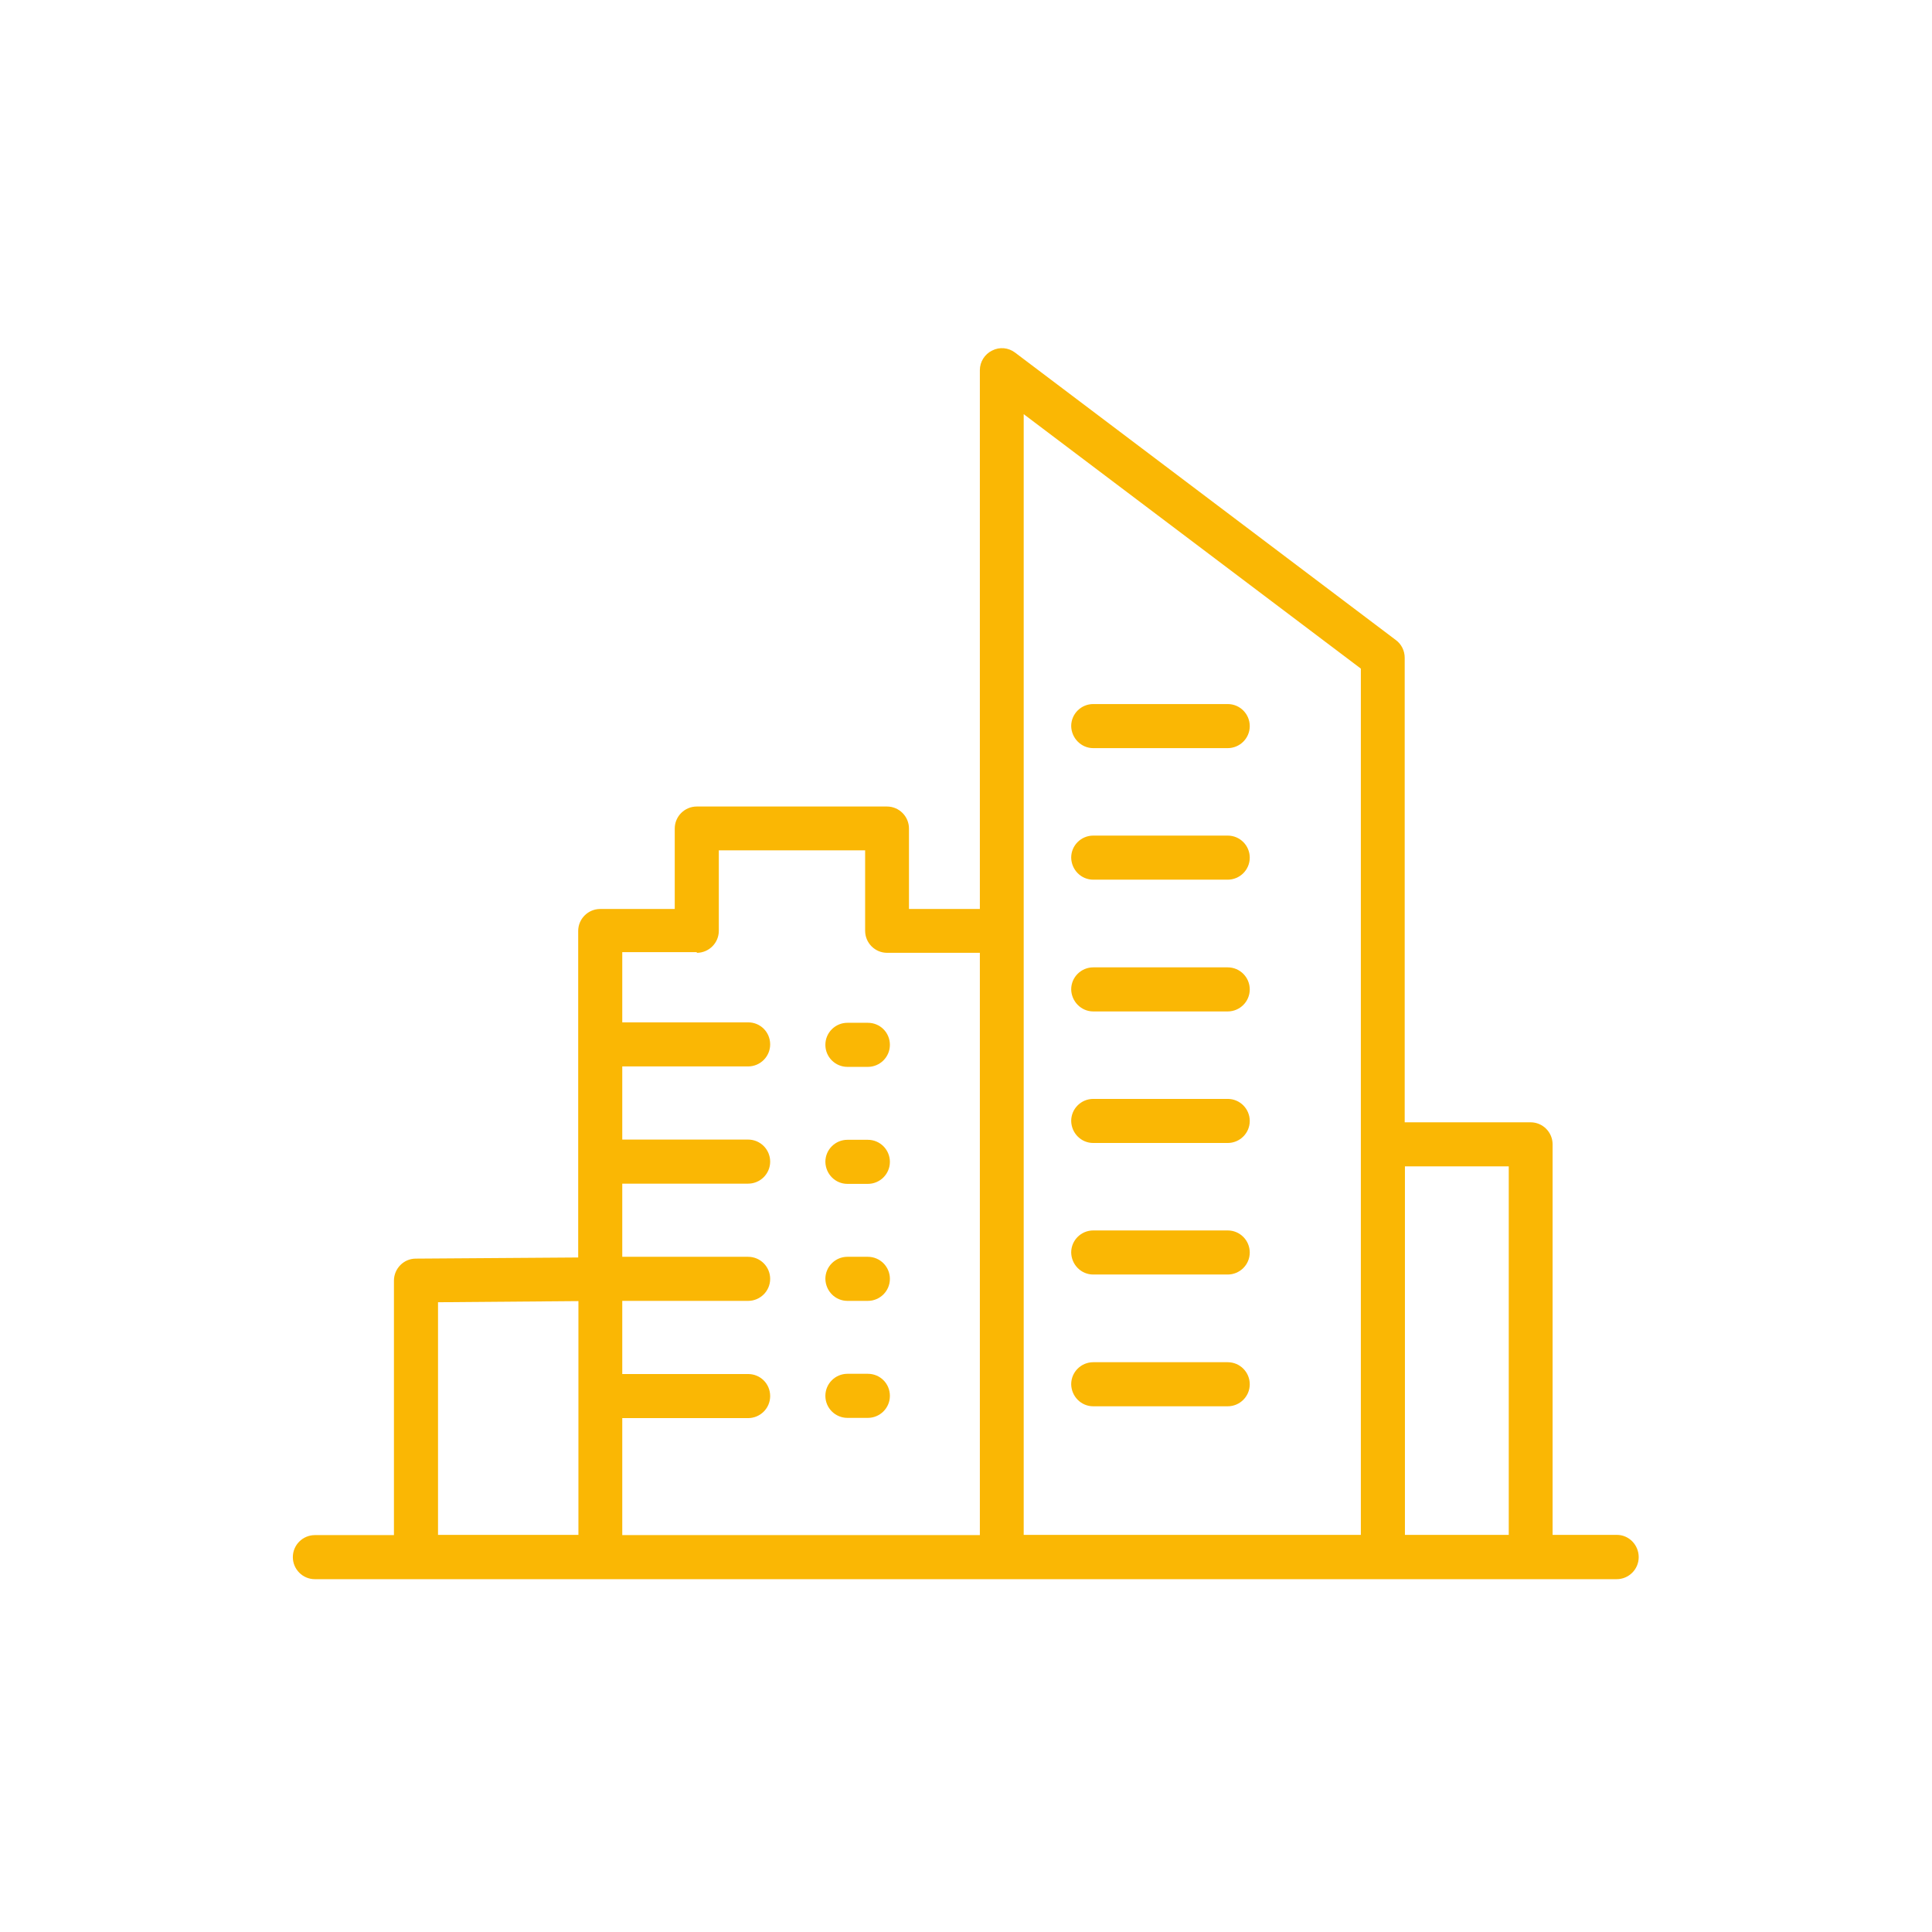 <svg xmlns="http://www.w3.org/2000/svg" xmlns:xlink="http://www.w3.org/1999/xlink" id="Layer_1" x="0px" y="0px" viewBox="0 0 850.4 850.4" style="enable-background:new 0 0 850.4 850.4;" xml:space="preserve">
<style type="text/css">
	.st0{fill:#FAB704;}
</style>
<g>
	<path class="st0" d="M373,469.6h9c5.3,0,9.7-4.3,9.7-9.7s-4.3-9.7-9.7-9.7h-9c-5.3,0-9.7,4.3-9.7,9.7S367.7,469.6,373,469.6z"></path>
	<path class="st0" d="M373,521.1h9c5.3,0,9.7-4.3,9.7-9.7c0-5.3-4.3-9.7-9.7-9.7h-9c-5.3,0-9.7,4.3-9.7,9.7   C363.4,516.8,367.7,521.1,373,521.1z"></path>
	<path class="st0" d="M373,572.6h9c5.3,0,9.7-4.3,9.7-9.7c0-5.3-4.3-9.7-9.7-9.7h-9c-5.3,0-9.7,4.3-9.7,9.7   C363.4,568.3,367.7,572.6,373,572.6z"></path>
	<path class="st0" d="M373,624.1h9c5.3,0,9.7-4.3,9.7-9.7s-4.3-9.7-9.7-9.7h-9c-5.3,0-9.7,4.3-9.7,9.7S367.7,624.1,373,624.1z"></path>
	<path class="st0" d="M481.2,329.3h59.2c5.3,0,9.7-4.3,9.7-9.7c0-5.3-4.3-9.7-9.7-9.7h-59.2c-5.3,0-9.7,4.3-9.7,9.7   C471.6,324.9,475.9,329.3,481.2,329.3z"></path>
	<path class="st0" d="M481.2,387.2h59.2c5.3,0,9.7-4.3,9.7-9.7c0-5.3-4.3-9.7-9.7-9.7h-59.2c-5.3,0-9.7,4.3-9.7,9.7   C471.6,382.9,475.9,387.2,481.2,387.2z"></path>
	<path class="st0" d="M481.2,445.2h59.2c5.3,0,9.7-4.3,9.7-9.7c0-5.3-4.3-9.7-9.7-9.7h-59.2c-5.3,0-9.7,4.3-9.7,9.7   C471.6,440.8,475.9,445.2,481.2,445.2z"></path>
	<path class="st0" d="M481.2,503.1h59.2c5.3,0,9.7-4.3,9.7-9.7c0-5.3-4.3-9.7-9.7-9.7h-59.2c-5.3,0-9.7,4.3-9.7,9.7   C471.6,498.8,475.9,503.1,481.2,503.1z"></path>
	<path class="st0" d="M481.2,561h59.2c5.3,0,9.7-4.3,9.7-9.7c0-5.3-4.3-9.7-9.7-9.7h-59.2c-5.3,0-9.7,4.3-9.7,9.7   C471.6,556.7,475.9,561,481.2,561z"></path>
	<path class="st0" d="M481.2,619h59.2c5.3,0,9.7-4.3,9.7-9.7c0-5.3-4.3-9.7-9.7-9.7h-59.2c-5.3,0-9.7,4.3-9.7,9.7   C471.6,614.7,475.9,619,481.2,619z"></path>
	<path class="st0" d="M711.7,675.6h-28.3V503.7c0-5.3-4.3-9.7-9.7-9.7h-55.4V289.5c0-3-1.4-5.9-3.8-7.7L446.8,155.2   c-2.9-2.2-6.8-2.6-10.1-0.9c-3.3,1.6-5.4,5-5.4,8.6v237.2c-0.1,0-0.2,0-0.3,0h-30.9v-35.4c0-5.3-4.3-9.7-9.7-9.7h-83.7   c-5.3,0-9.7,4.3-9.7,9.7v35.4h-32.8c-5.3,0-9.7,4.3-9.7,9.7v143.7l-71.5,0.5c-5.3,0-9.6,4.4-9.6,9.7v112h-34.8   c-5.3,0-9.7,4.3-9.7,9.7c0,5.3,4.3,9.7,9.7,9.7h573c5.3,0,9.7-4.3,9.7-9.7C721.3,680,717,675.6,711.7,675.6z M664.1,513.4v162.2   h-45.7V513.4H664.1z M599,294.3v381.3H450.6V182.3L599,294.3z M306.7,419.4c5.3,0,9.7-4.3,9.7-9.7v-35.4h64.4v35.4   c0,5.3,4.3,9.7,9.7,9.7H431c0.1,0,0.2,0,0.3,0v256.3H273.9v-51.5h55.4c5.3,0,9.7-4.3,9.7-9.7s-4.3-9.7-9.7-9.7h-55.4v-32.2h55.4   c5.3,0,9.7-4.3,9.7-9.7c0-5.3-4.3-9.7-9.7-9.7h-55.4v-32.2h55.4c5.3,0,9.7-4.3,9.7-9.7c0-5.3-4.3-9.7-9.7-9.7h-55.4v-32.2h55.4   c5.3,0,9.7-4.3,9.7-9.7s-4.3-9.7-9.7-9.7h-55.4v-30.9H306.7z M192.8,573.2l61.8-0.5v102.9h-61.8V573.2z"></path>
</g>
<g>
</g>
<g>
</g>
<g>
</g>
<g>
</g>
<g>
</g>
<g>
</g>
</svg>